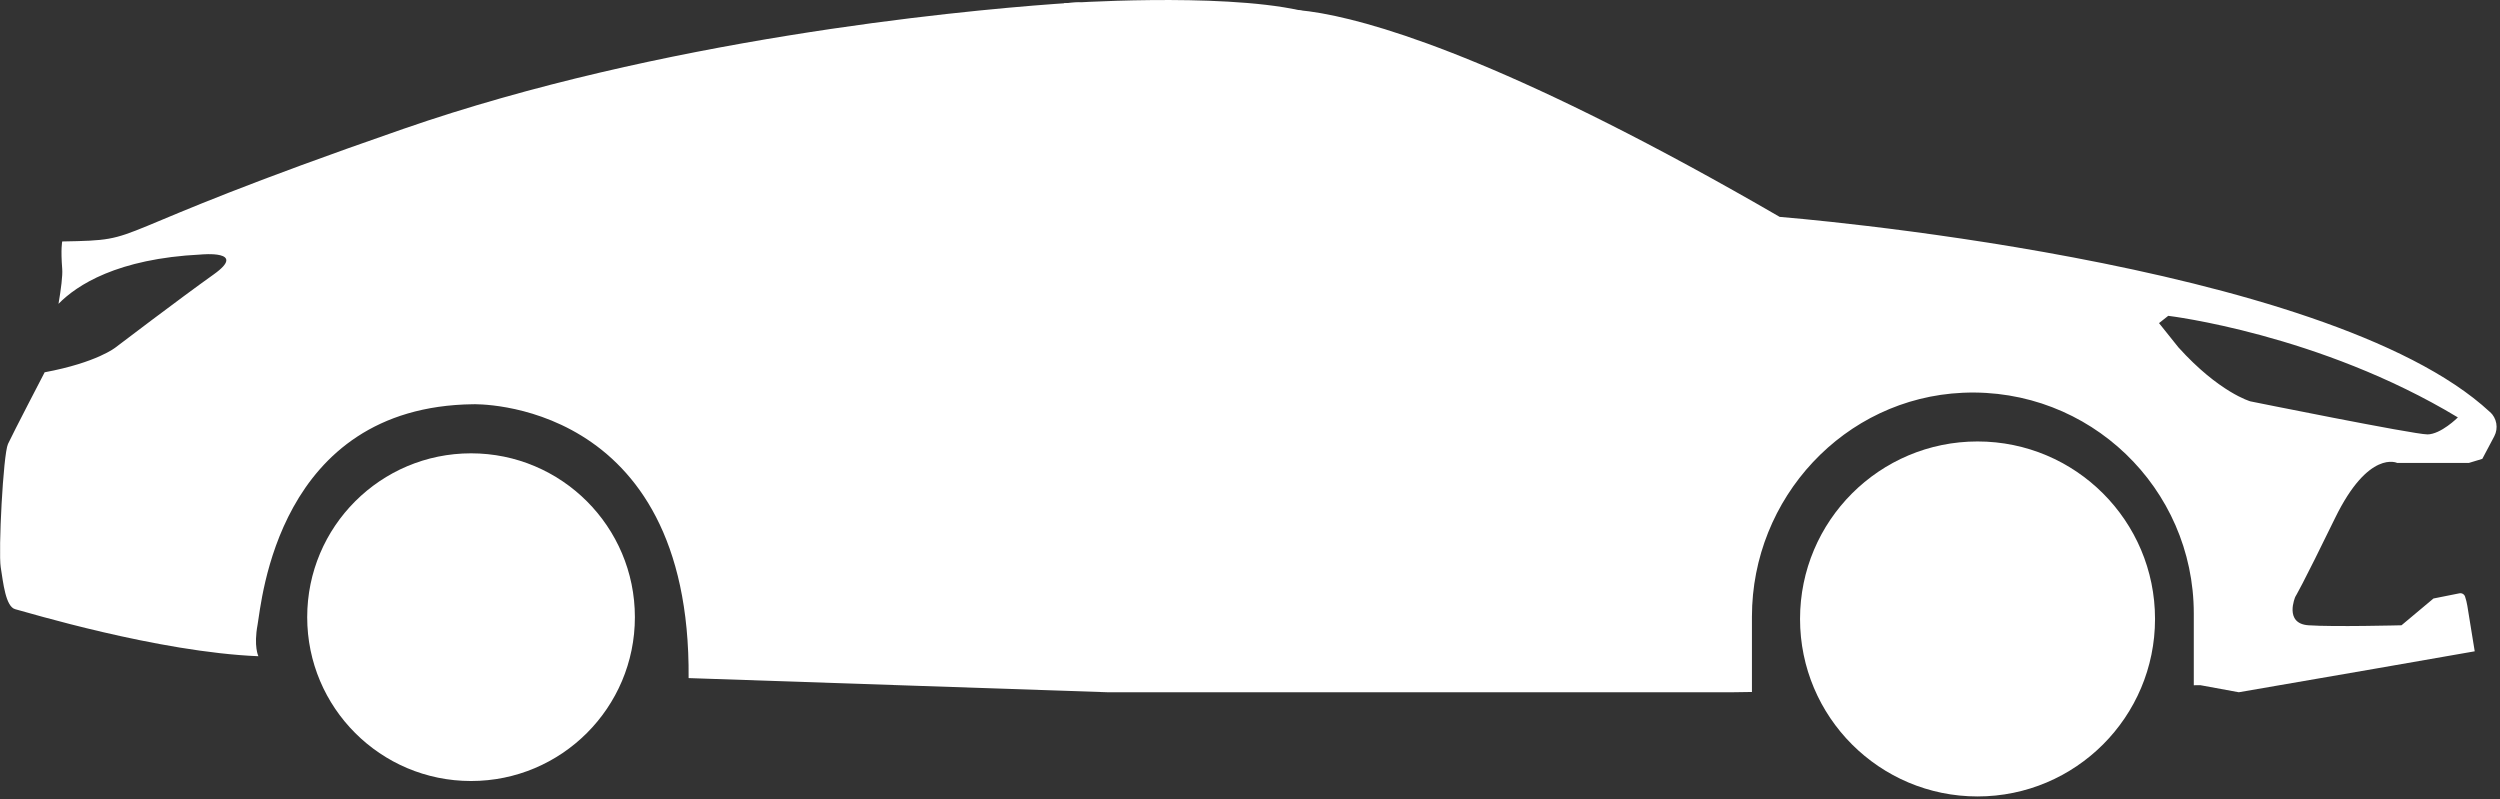 <svg width="632" height="202" viewBox="0 0 632 202" fill="none" xmlns="http://www.w3.org/2000/svg">
<rect x="0" y="0" width="632" height="202" fill="#333333" stroke="none"/>
<g clip-path="url(#clip0_4851_4487)">
<path d="M266.331 30.75C265.791 28.61 268.991 0.82 268.991 0.82C268.991 0.82 307.911 -1.9 328.501 2.59C349.091 7.08 283.131 20.93 283.131 20.93L266.341 30.76L266.331 30.75Z" fill="white"/>
<path d="M119.08 197.44C141.956 197.44 160.5 178.895 160.5 156.02C160.5 133.144 141.956 114.6 119.08 114.6C96.204 114.6 77.66 133.144 77.66 156.02C77.66 178.895 96.204 197.44 119.08 197.44Z" fill="white"/>
<path d="M499.921 201.34C524.702 201.34 544.791 181.251 544.791 156.47C544.791 131.689 524.702 111.6 499.921 111.6C475.14 111.6 455.051 131.689 455.051 156.47C455.051 181.251 475.14 201.34 499.921 201.34Z" fill="white"/>
<path d="M629.44 104.141C588.1 65.751 449.91 54.831 449.91 54.831C384.76 17.081 350.46 6.321 334.4 3.421C334.18 3.381 333.95 3.341 333.74 3.301C325.53 1.881 322.35 2.571 322.35 2.571L274.56 1.221C273.83 0.791 272.98 0.561 272.08 0.621C270.64 0.711 268.77 0.831 266.54 1.001C241.15 2.861 167.23 9.941 101.97 32.581C21.669 60.431 38.469 60.631 15.729 61.041C15.729 61.041 15.319 62.881 15.729 68.001C15.86 69.671 15.43 73.041 14.79 76.811C19.399 72.101 29.61 65.381 50.789 64.341C50.789 64.341 62.749 63.161 54.039 69.361C45.33 75.561 29.239 87.811 29.239 87.811C29.239 87.811 24.57 91.641 11.259 94.121C11.249 94.181 11.239 94.211 11.239 94.211C11.239 94.211 3.25 109.571 2.02 112.231C0.79 114.891 -0.44 139.471 0.18 143.361C0.8 147.251 1.41 153.401 3.87 154.011C6.33 154.621 39.919 164.871 65.32 165.891C65.32 165.891 64.09 163.431 65.12 157.901C66.139 152.371 70.04 102.801 119.6 102.191C119.6 102.191 174.7 100.451 174.08 171.421L279.98 175.001H438.12L442.89 174.931V155.891C442.89 125.901 466.22 100.631 496.18 99.291C528.19 97.861 554.59 123.391 554.59 155.081V173.231L556.229 173.211L565.969 175.001L600.219 169.081L625.609 164.651L623.74 153.131C623.61 152.341 623.419 151.571 623.169 150.821C622.969 150.221 622.349 149.861 621.729 149.991L615.18 151.301L607.099 158.071C607.099 158.071 589.85 158.511 583.58 158.071C577.31 157.631 580.25 150.871 580.25 150.871C580.25 150.871 581.779 148.471 590.289 131.001C598.799 113.541 606.01 117.031 606.01 117.031H624.13L627.53 116.001L630.549 110.301C631.639 108.241 631.19 105.691 629.46 104.131L629.44 104.141ZM613.609 109.811C610.169 109.811 568.89 101.461 568.89 101.461C568.89 101.461 561.03 99.241 550.71 87.821L545.799 81.681L548.13 79.841C548.13 79.841 586.339 84.391 621.349 105.521C621.349 105.521 617.049 109.821 613.609 109.821V109.811Z" fill="white"/>
</g>
<defs>
<clipPath id="clip0_4851_4487">
<rect width="631.13" height="201.34" fill="white"/>
</clipPath>
</defs>
</svg>
